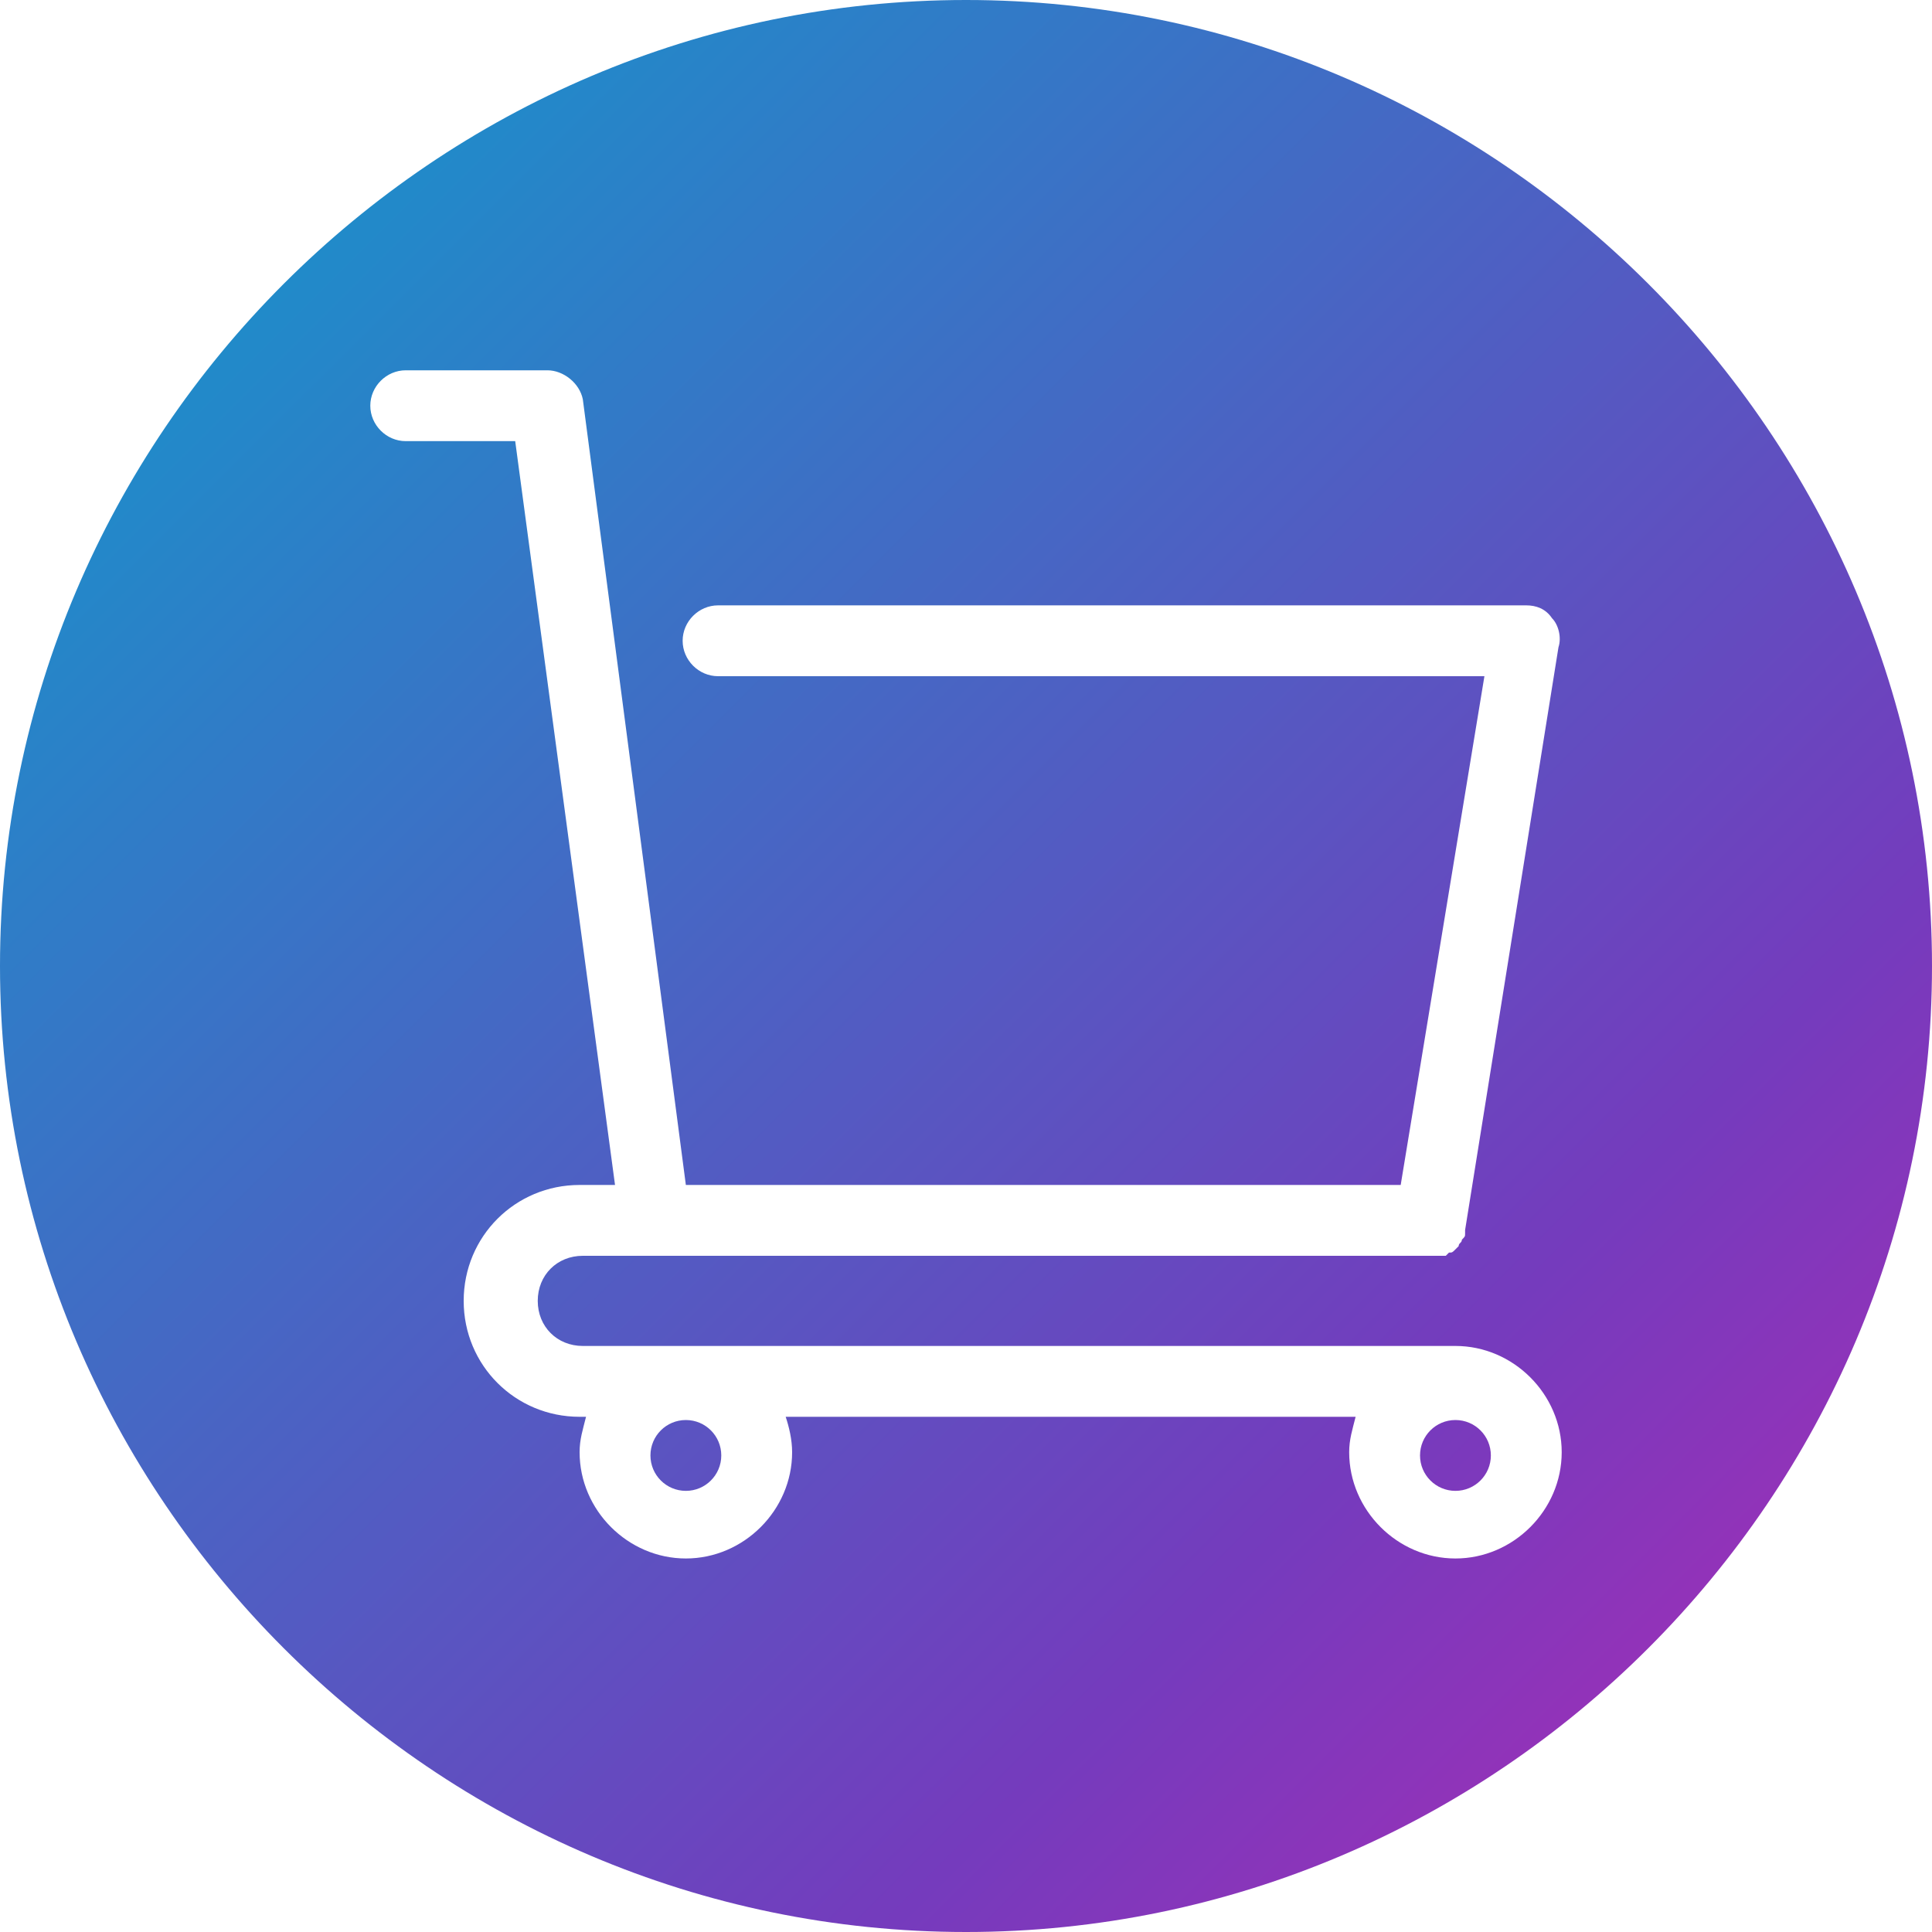 <?xml version="1.0" encoding="utf-8"?>
<!-- Generator: Adobe Illustrator 24.0.0, SVG Export Plug-In . SVG Version: 6.00 Build 0)  -->
<svg version="1.1" id="Layer_1" xmlns="http://www.w3.org/2000/svg" xmlns:xlink="http://www.w3.org/1999/xlink" x="0px" y="0px"
	 viewBox="0 0 60 60" style="enable-background:new 0 0 60 60;" xml:space="preserve">
<style type="text/css">
	.st0{fill:url(#SVGID_1_);}
	.st1{fill:url(#SVGID_2_);}
	.st2{fill:url(#SVGID_3_);}
</style>
<title>cart-over</title>
<g>
	<linearGradient id="SVGID_1_" gradientUnits="userSpaceOnUse" x1="52.647" y1="76.582" x2="-16.758" y2="7.001">
		<stop  offset="0" style="stop-color:#C724B1"/>
		<stop  offset="0.3" style="stop-color:#753BBD"/>
		<stop  offset="1" style="stop-color:#00A9CE"/>
	</linearGradient>
	<circle class="st0" cx="21.3" cy="45.2" r="1.1"/>
	<linearGradient id="SVGID_2_" gradientUnits="userSpaceOnUse" x1="64.605" y1="64.655" x2="-4.8" y2="-4.927">
		<stop  offset="0" style="stop-color:#C724B1"/>
		<stop  offset="0.3" style="stop-color:#753BBD"/>
		<stop  offset="1" style="stop-color:#00A9CE"/>
	</linearGradient>
	<circle class="st1" cx="45.2" cy="45.2" r="1.1"/>
	<linearGradient id="SVGID_3_" gradientUnits="userSpaceOnUse" x1="64.586" y1="64.674" x2="-4.819" y2="-4.908">
		<stop  offset="0" style="stop-color:#C724B1"/>
		<stop  offset="0.3" style="stop-color:#753BBD"/>
		<stop  offset="1" style="stop-color:#00A9CE"/>
	</linearGradient>
	<path class="st2" d="M30,0C13.5,0,0,13.5,0,30s13.5,30,30,30s30-13.5,30-30S46.5,0,30,0z M45.2,48.4c-1.8,0-3.3-1.5-3.3-3.3
		c0-0.4,0.1-0.7,0.2-1.1H24.4c0.1,0.3,0.2,0.7,0.2,1.1c0,1.8-1.5,3.3-3.3,3.3s-3.3-1.5-3.3-3.3c0-0.4,0.1-0.7,0.2-1.1h-0.2
		c-2,0-3.6-1.6-3.6-3.6c0-2,1.6-3.6,3.6-3.6h1.1L16,13.7h-3.4c-0.6,0-1.1-0.5-1.1-1.1s0.5-1.1,1.1-1.1H17c0.5,0,1,0.4,1.1,0.9
		l3.2,24.4h22.2L46.1,21H22.3c-0.6,0-1.1-0.5-1.1-1.1s0.5-1.1,1.1-1.1h25.1c0.3,0,0.6,0.1,0.8,0.4c0.2,0.2,0.3,0.6,0.2,0.9
		l-2.9,18.1c0,0.1,0,0.1,0,0.1c0,0.1,0,0.1-0.1,0.2c0,0.1-0.1,0.1-0.1,0.2c0,0-0.1,0.1-0.1,0.1c-0.1,0.1-0.1,0.1-0.2,0.1
		c0,0-0.1,0.1-0.1,0.1C44.7,39,44.6,39,44.5,39H20.4h-2.3c-0.8,0-1.4,0.6-1.4,1.4c0,0.8,0.6,1.4,1.4,1.4h27.1c1.8,0,3.3,1.5,3.3,3.3
		S47,48.4,45.2,48.4z"/>
</g>
</svg>
